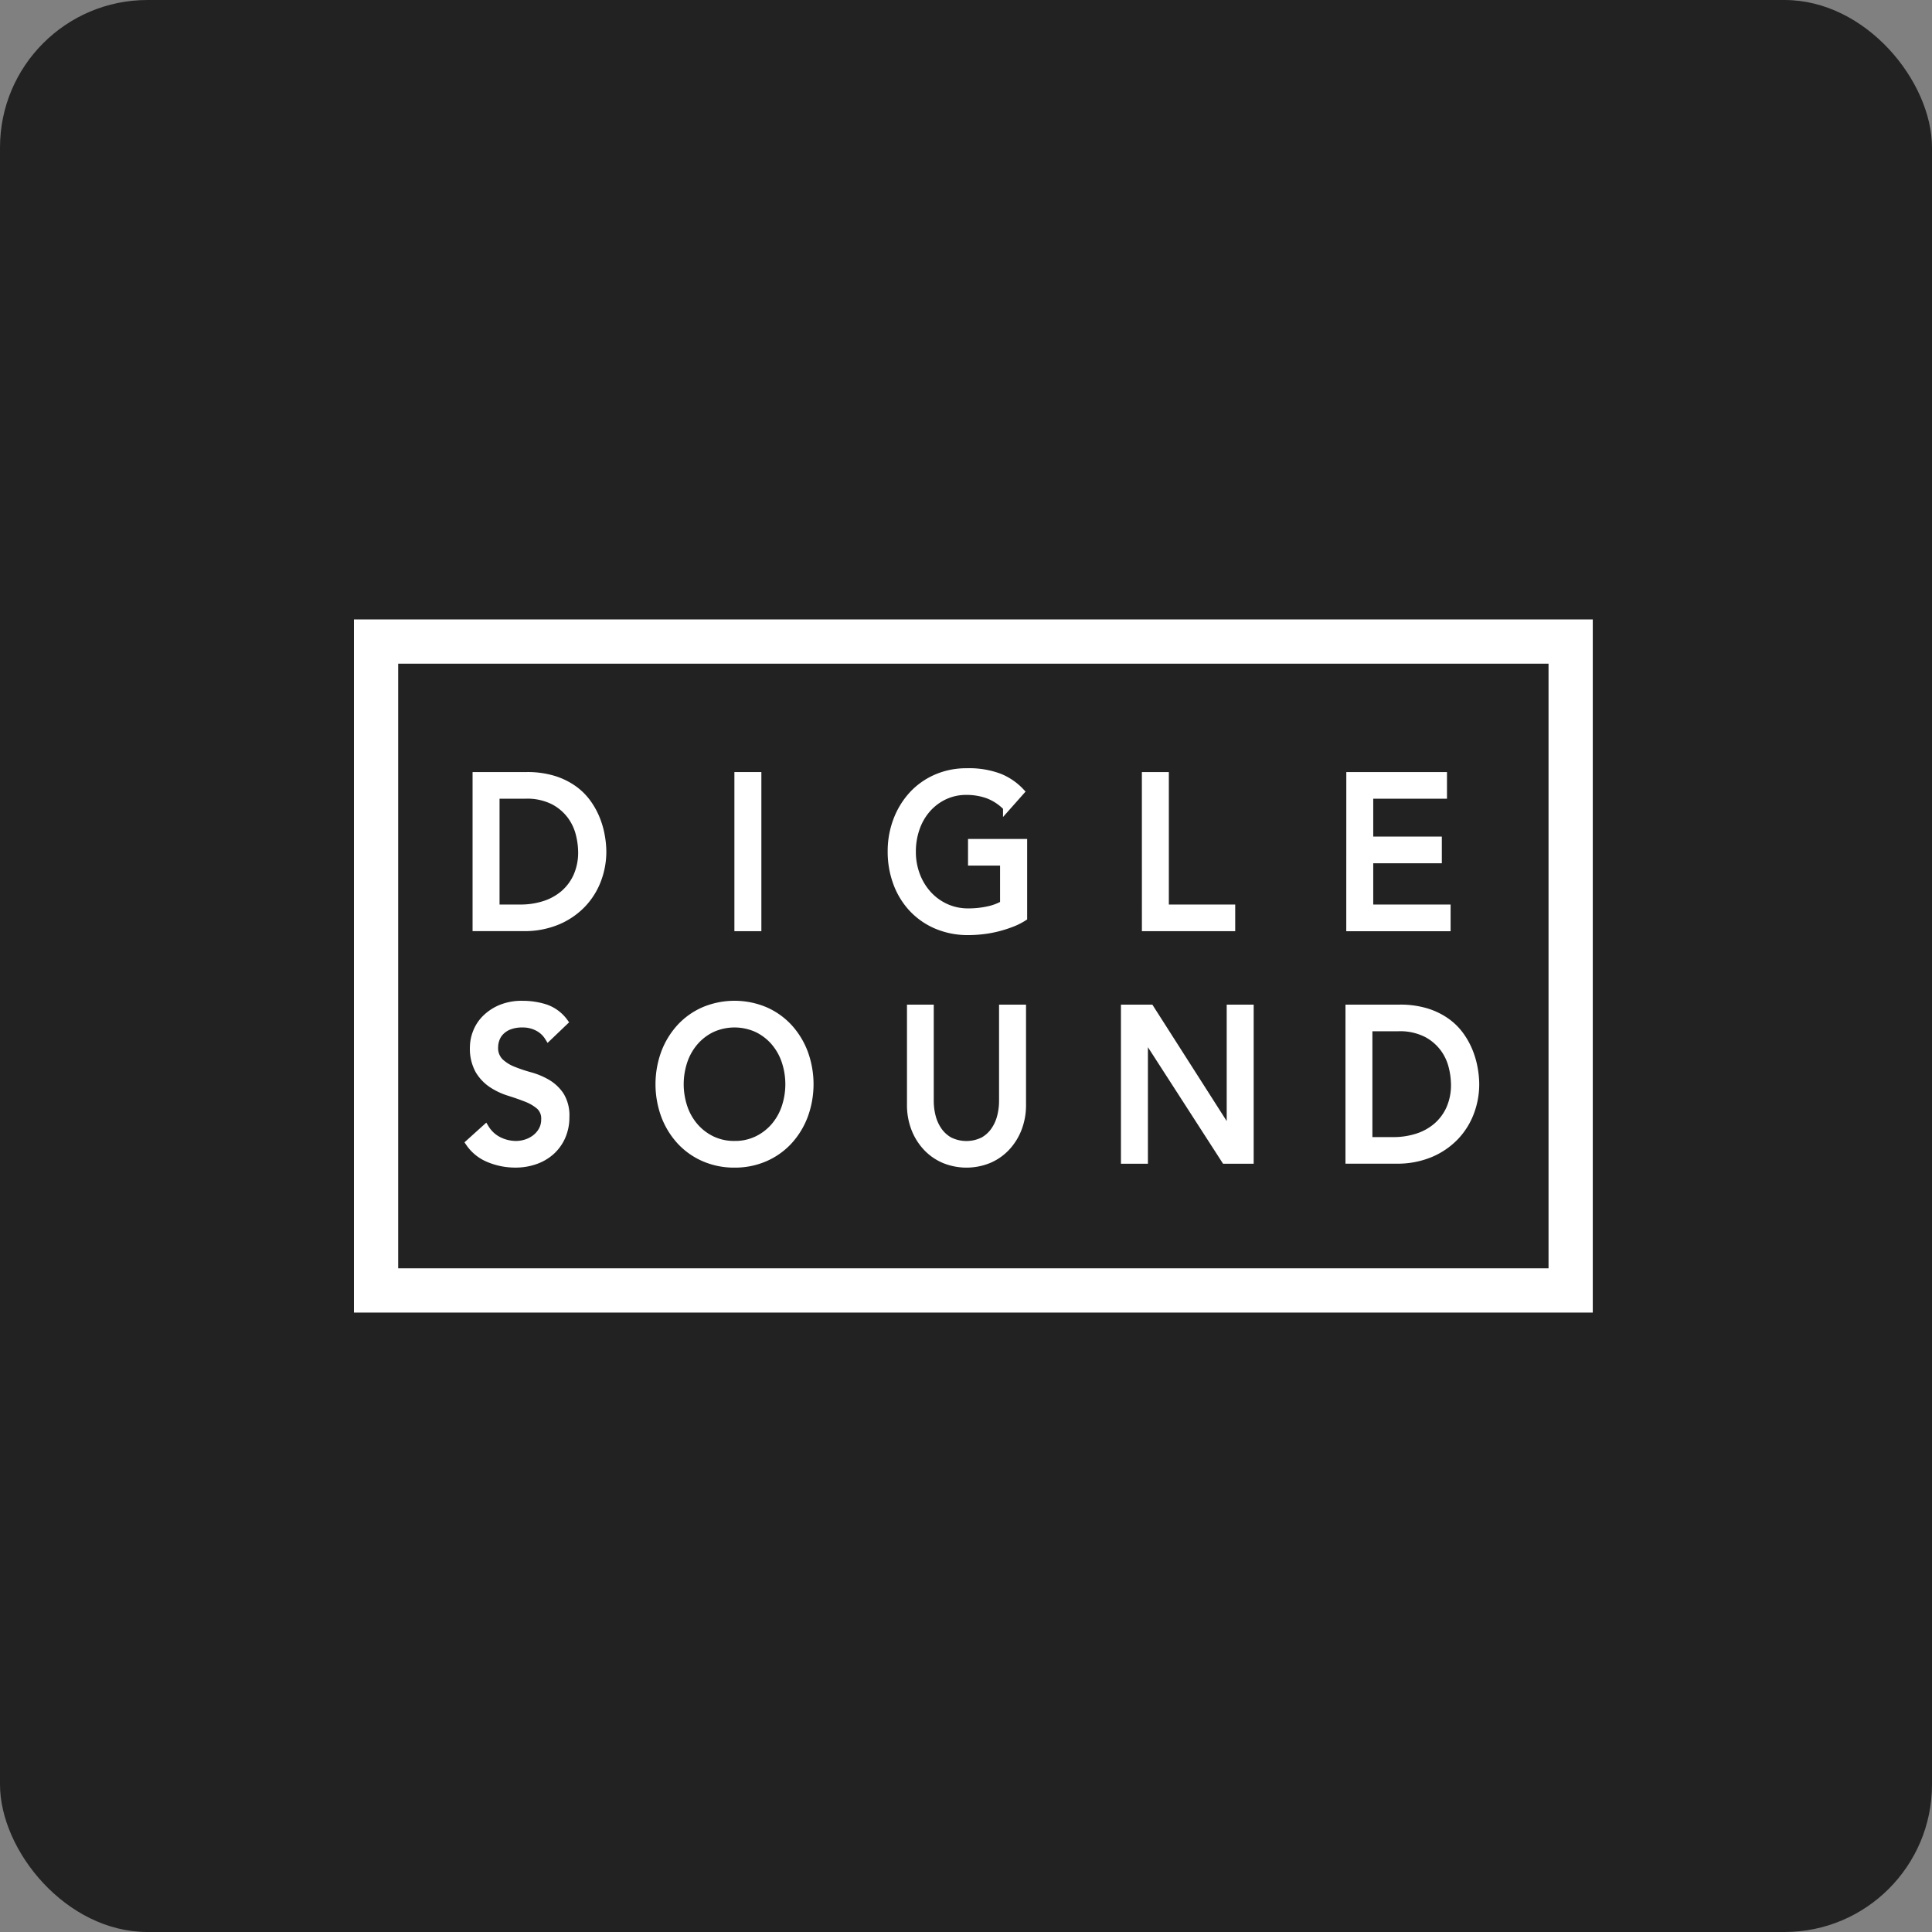 <svg id="component_57_1" data-name="component 57 – 1" xmlns="http://www.w3.org/2000/svg" width="131" height="131" viewBox="0 0 131 131">
  <rect x="0" y="0" width="131" height="131" fill="#808080" stroke="none"/>
  <rect id="rectangle_2655" data-name="rectangle 2655" width="131" height="131" rx="10" fill="#222"/>
  <g id="group_1417" data-name="group 1417" transform="translate(23.577 41.93)">
    <g id="group_1413" data-name="group 1413" transform="translate(8.246 10.409)">
      <path id="path_783" data-name="path 783" d="M53.723,499.46h3.419a6.051,6.051,0,0,1,1.82.247,4.748,4.748,0,0,1,1.357.661,4.092,4.092,0,0,1,.955.952,5.178,5.178,0,0,1,.6,1.1,5.812,5.812,0,0,1,.319,1.134,6.262,6.262,0,0,1,.1,1.046,5.4,5.4,0,0,1-.346,1.911,4.86,4.86,0,0,1-1.024,1.643,5.033,5.033,0,0,1-1.682,1.155,5.772,5.772,0,0,1-2.318.436h-3.2Zm1.329,8.982h1.675a5.25,5.25,0,0,0,1.6-.24,3.812,3.812,0,0,0,1.322-.72,3.425,3.425,0,0,0,.9-1.2,3.967,3.967,0,0,0,.332-1.679,5.249,5.249,0,0,0-.152-1.156,3.55,3.55,0,0,0-.575-1.257,3.455,3.455,0,0,0-1.17-1.01,3.978,3.978,0,0,0-1.938-.414H55.052Z" transform="translate(-53.253 -499.199)" fill="#fff" stroke="#fff" stroke-width="0.5"/>
      <path id="path_784" data-name="path 784" d="M119.929,499.46h1.329v10.29h-1.329Z" transform="translate(-101.706 -499.199)" fill="#fff" stroke="#fff" stroke-width="0.5"/>
      <path id="path_785" data-name="path 785" d="M167.544,503.261v5.072a4.381,4.381,0,0,1-.817.407,8.359,8.359,0,0,1-.948.3,7.735,7.735,0,0,1-1,.182,8.337,8.337,0,0,1-.948.058,5.392,5.392,0,0,1-2.221-.436,4.866,4.866,0,0,1-1.647-1.177,5.114,5.114,0,0,1-1.024-1.722,6.071,6.071,0,0,1-.353-2.071,5.888,5.888,0,0,1,.381-2.137,5.306,5.306,0,0,1,1.052-1.715,4.8,4.8,0,0,1,1.613-1.141,5.065,5.065,0,0,1,2.062-.414,5.846,5.846,0,0,1,2.215.356,4.063,4.063,0,0,1,1.439.981l-.941,1.061a3.466,3.466,0,0,0-1.287-.85,4.248,4.248,0,0,0-1.426-.24,3.46,3.46,0,0,0-1.523.327,3.614,3.614,0,0,0-1.162.879,3.916,3.916,0,0,0-.748,1.3,4.769,4.769,0,0,0-.263,1.592,4.439,4.439,0,0,0,.291,1.62,4.04,4.04,0,0,0,.8,1.3,3.691,3.691,0,0,0,1.2.864,3.616,3.616,0,0,0,1.509.313,6.219,6.219,0,0,0,1.336-.138,3.629,3.629,0,0,0,1.073-.4v-2.863h-2.173v-1.308Z" transform="translate(-129.97 -498.465)" fill="#fff" stroke="#fff" stroke-width="0.5"/>
      <path id="path_786" data-name="path 786" d="M228.217,499.46h1.329v8.982h4.5v1.308h-5.827Z" transform="translate(-182.365 -499.199)" fill="#fff" stroke="#fff" stroke-width="0.5"/>
      <path id="path_787" data-name="path 787" d="M281.888,499.46h6.326v1.308h-5v3.067h4.651v1.308h-4.651v3.3h5.246v1.308h-6.575Z" transform="translate(-222.174 -499.199)" fill="#fff" stroke="#fff" stroke-width="0.5"/>
      <path id="path_788" data-name="path 788" d="M55.765,566.866a2.214,2.214,0,0,0,.92.836,2.641,2.641,0,0,0,1.156.269,2.251,2.251,0,0,0,.678-.109,2.039,2.039,0,0,0,.63-.327,1.758,1.758,0,0,0,.464-.538,1.487,1.487,0,0,0,.18-.741,1.138,1.138,0,0,0-.36-.908,3.084,3.084,0,0,0-.893-.523q-.533-.21-1.163-.407a4.614,4.614,0,0,1-1.163-.545,2.92,2.92,0,0,1-.893-.937,3.035,3.035,0,0,1-.36-1.591,2.787,2.787,0,0,1,.187-.959,2.684,2.684,0,0,1,.588-.93,3.238,3.238,0,0,1,1.031-.705,3.676,3.676,0,0,1,1.516-.283,5.06,5.06,0,0,1,1.537.233,2.642,2.642,0,0,1,1.287.945l-1.08,1.032a1.828,1.828,0,0,0-.706-.654,2.146,2.146,0,0,0-1.038-.247,2.408,2.408,0,0,0-.92.153,1.646,1.646,0,0,0-.588.392,1.4,1.4,0,0,0-.311.516,1.658,1.658,0,0,0-.09.509,1.331,1.331,0,0,0,.36,1,2.77,2.77,0,0,0,.893.567,10.419,10.419,0,0,0,1.163.392,4.843,4.843,0,0,1,1.163.487,2.758,2.758,0,0,1,.893.843,2.577,2.577,0,0,1,.36,1.461,3.21,3.21,0,0,1-.27,1.337,2.96,2.96,0,0,1-.727,1,3.181,3.181,0,0,1-1.08.625,3.994,3.994,0,0,1-1.329.218,4.629,4.629,0,0,1-1.786-.349,2.957,2.957,0,0,1-1.343-1.075Z" transform="translate(-54.671 -542.697)" fill="#fff" stroke="#fff" stroke-width="0.5"/>
      <path id="path_789" data-name="path 789" d="M108.761,569.279a5.062,5.062,0,0,1-2.062-.414,4.8,4.8,0,0,1-1.613-1.141,5.3,5.3,0,0,1-1.052-1.715,6.184,6.184,0,0,1,0-4.273,5.305,5.305,0,0,1,1.052-1.715,4.8,4.8,0,0,1,1.613-1.141,5.342,5.342,0,0,1,4.125,0,4.8,4.8,0,0,1,1.613,1.141,5.31,5.31,0,0,1,1.052,1.715,6.188,6.188,0,0,1,0,4.273,5.305,5.305,0,0,1-1.052,1.715,4.794,4.794,0,0,1-1.613,1.141A5.063,5.063,0,0,1,108.761,569.279Zm0-1.308a3.462,3.462,0,0,0,1.523-.327,3.616,3.616,0,0,0,1.163-.879,3.912,3.912,0,0,0,.747-1.3,4.946,4.946,0,0,0,0-3.183,3.92,3.92,0,0,0-.747-1.3,3.62,3.62,0,0,0-1.163-.879,3.706,3.706,0,0,0-3.045,0,3.616,3.616,0,0,0-1.162.879,3.916,3.916,0,0,0-.748,1.3,4.946,4.946,0,0,0,0,3.183,3.909,3.909,0,0,0,.748,1.3,3.612,3.612,0,0,0,1.162.879A3.461,3.461,0,0,0,108.761,567.97Z" transform="translate(-90.78 -542.697)" fill="#fff" stroke="#fff" stroke-width="0.5"/>
      <path id="path_790" data-name="path 790" d="M163.077,559.461v6.308a4.234,4.234,0,0,0,.125,1,2.951,2.951,0,0,0,.415.952,2.291,2.291,0,0,0,.761.712,2.585,2.585,0,0,0,2.325,0,2.293,2.293,0,0,0,.761-.712,2.95,2.95,0,0,0,.415-.952,4.235,4.235,0,0,0,.125-1v-6.308h1.329v6.526a4.4,4.4,0,0,1-.291,1.635,3.916,3.916,0,0,1-.8,1.272,3.53,3.53,0,0,1-1.2.828,3.985,3.985,0,0,1-2.99,0,3.525,3.525,0,0,1-1.2-.828,3.912,3.912,0,0,1-.8-1.272,4.4,4.4,0,0,1-.291-1.635v-6.526Z" transform="translate(-131.836 -543.431)" fill="#fff" stroke="#fff" stroke-width="0.5"/>
      <path id="path_791" data-name="path 791" d="M223.739,559.461h1.744l5.4,8.458h.028v-8.458h1.329v10.29h-1.689l-5.454-8.459h-.028v8.459h-1.329Z" transform="translate(-179.307 -543.431)" fill="#fff" stroke="#fff" stroke-width="0.5"/>
      <path id="path_792" data-name="path 792" d="M281.675,559.461h3.419a6.058,6.058,0,0,1,1.82.247,4.742,4.742,0,0,1,1.356.661,4.081,4.081,0,0,1,.955.952,5.189,5.189,0,0,1,.6,1.1,5.776,5.776,0,0,1,.319,1.134,6.289,6.289,0,0,1,.1,1.046,5.407,5.407,0,0,1-.346,1.911,4.865,4.865,0,0,1-1.024,1.642,5.04,5.04,0,0,1-1.682,1.155,5.77,5.77,0,0,1-2.318.436h-3.2ZM283,568.443h1.675a5.248,5.248,0,0,0,1.6-.24,3.818,3.818,0,0,0,1.322-.72,3.425,3.425,0,0,0,.9-1.2,3.969,3.969,0,0,0,.332-1.679,5.233,5.233,0,0,0-.152-1.156,3.545,3.545,0,0,0-.574-1.257,3.452,3.452,0,0,0-1.17-1.01,3.976,3.976,0,0,0-1.938-.414H283Z" transform="translate(-222.017 -543.431)" fill="#fff" stroke="#fff" stroke-width="0.5"/>
    </g>
    <g id="rectangle_2366" data-name="rectangle 2366" transform="translate(0.422 47.07) rotate(-90)" fill="none" stroke="#fff" stroke-width="3">
      <rect width="47" height="84" stroke="none"/>
      <rect x="1.5" y="1.5" width="44" height="81" fill="none"/>
    </g>
  </g>
</svg>
